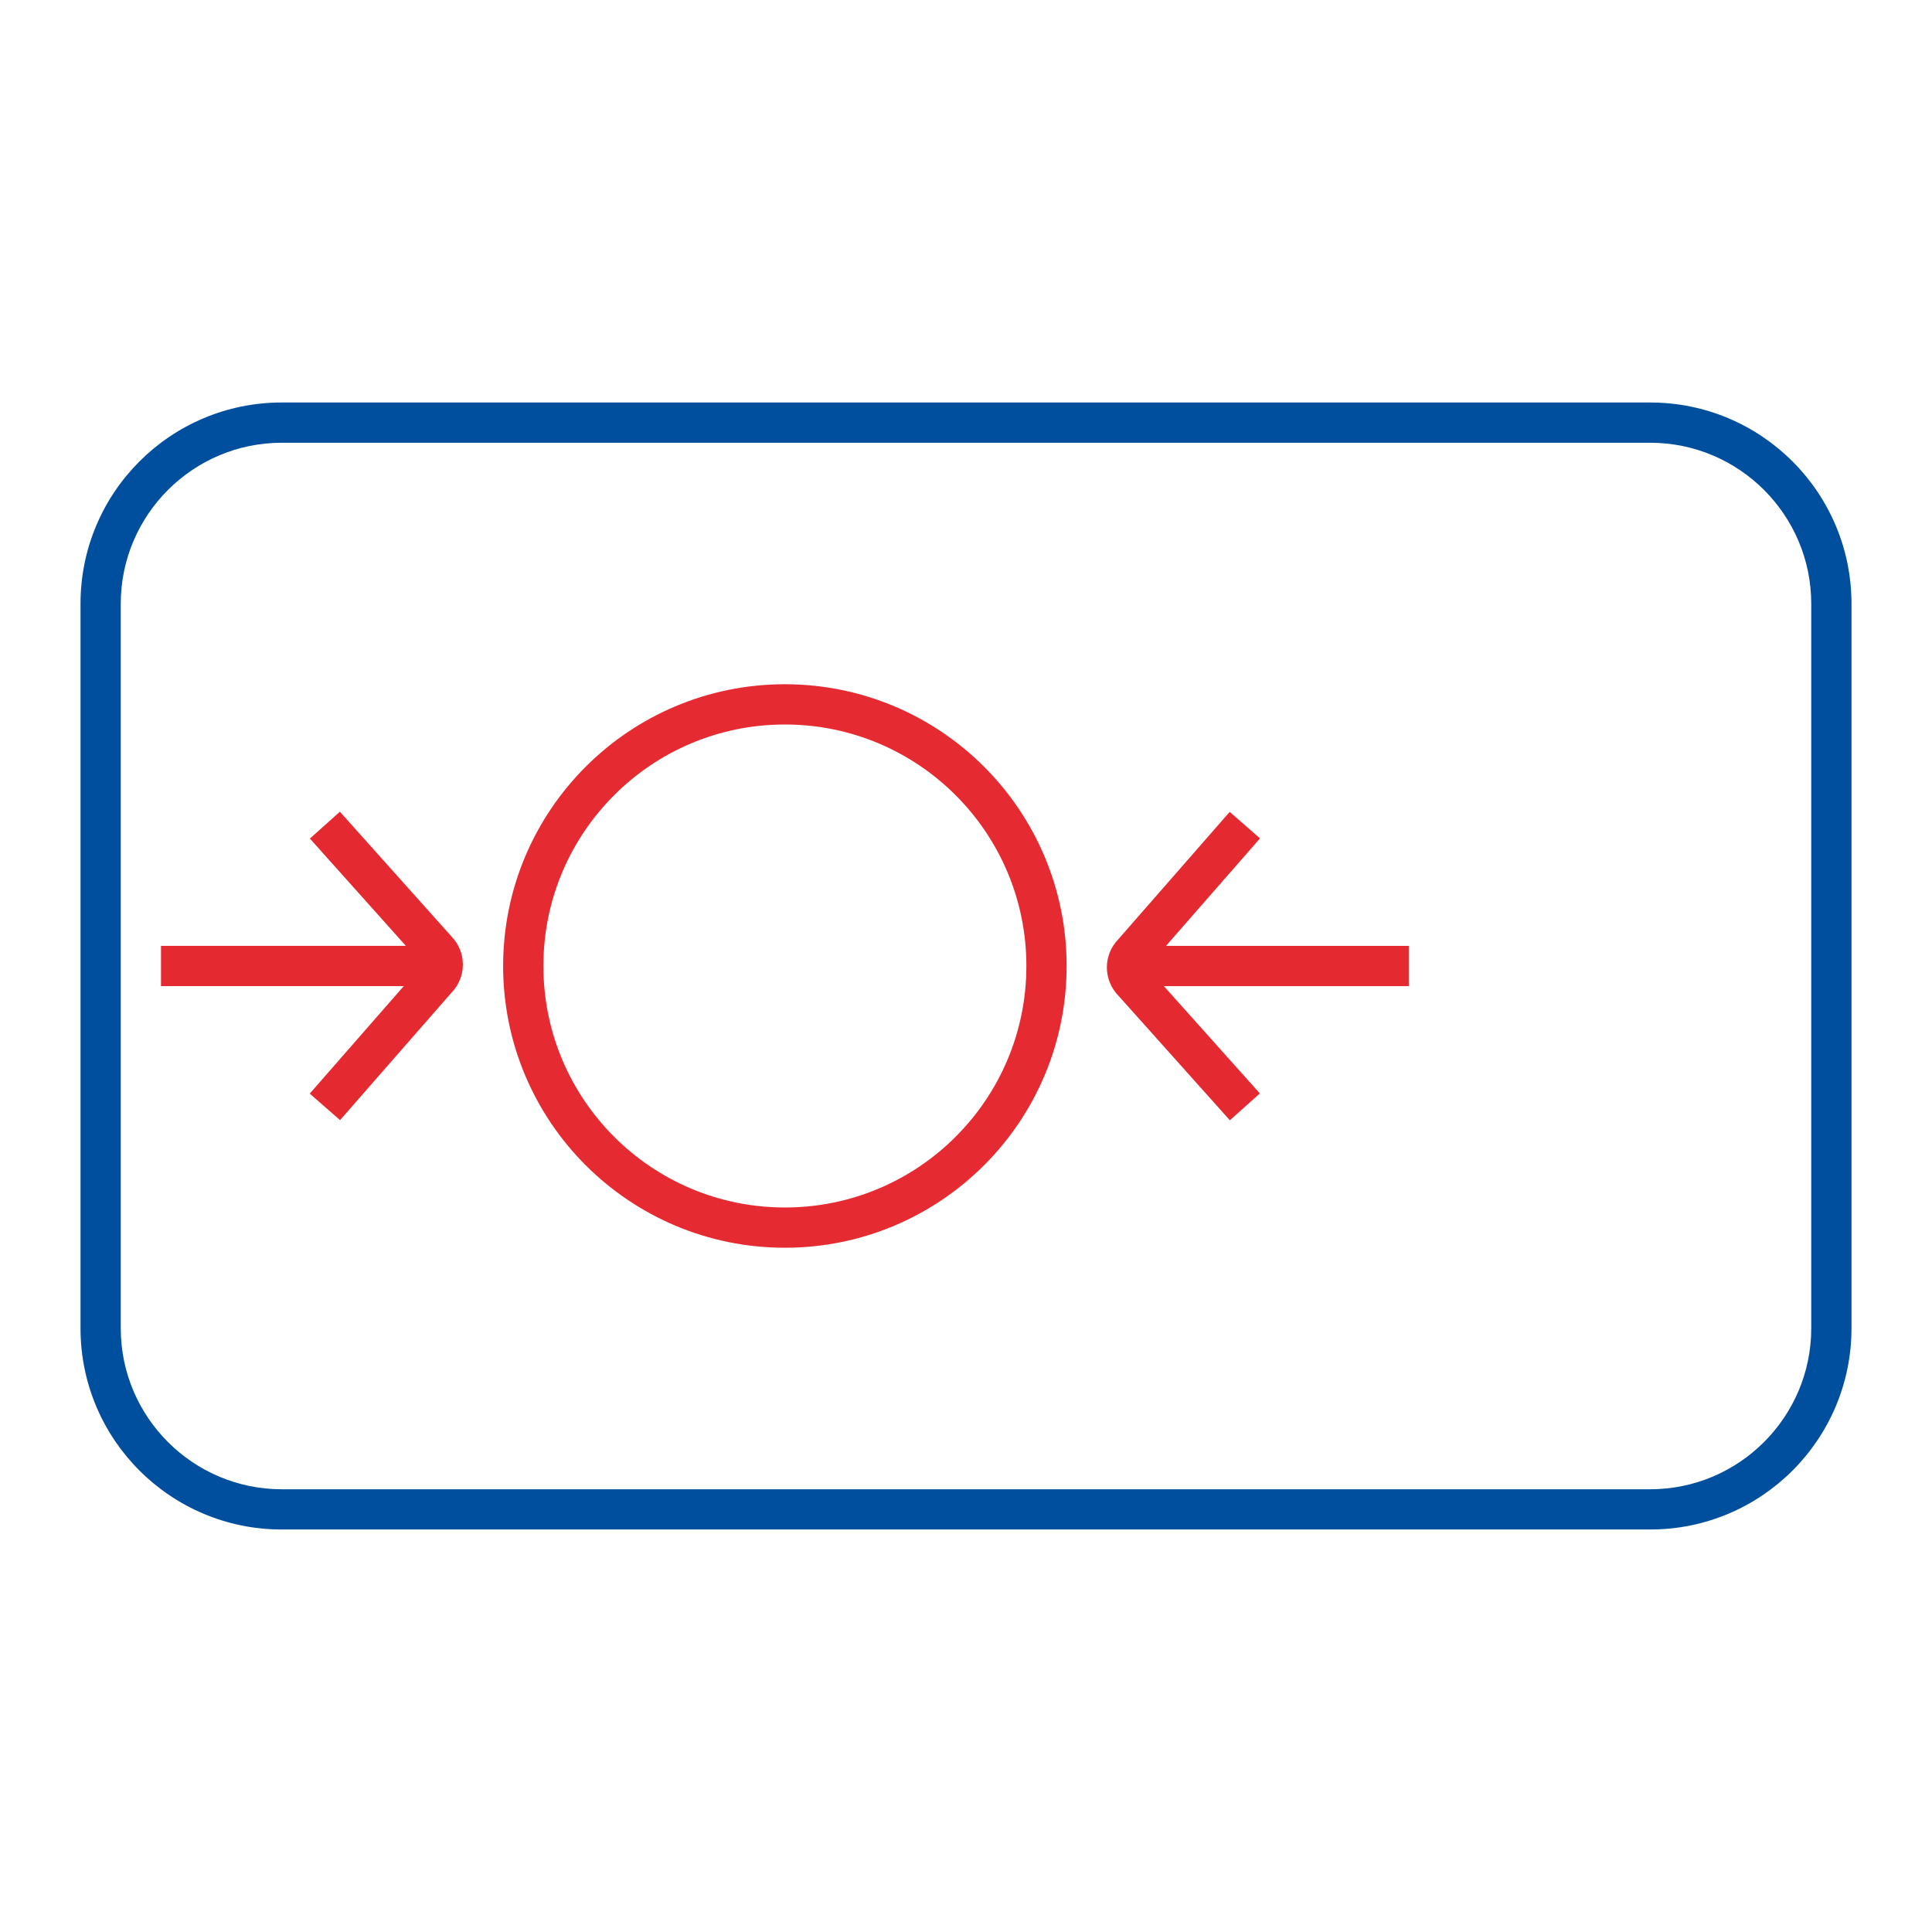 <?xml version="1.0" encoding="UTF-8"?><svg xmlns="http://www.w3.org/2000/svg" viewBox="0 0 136.063 136.063"><g id="a"/><g id="b"><circle cx="55.276" cy="68.031" r="18.425" style="fill:none; stroke:#e62a32; stroke-linecap:round; stroke-linejoin:round; stroke-width:2.835px;"/><line id="c" x1="31.181" y1="68.031" x2="11.339" y2="68.031" style="fill:none; stroke:#e52931; stroke-miterlimit:10; stroke-width:2.835px;"/><path d="M22.881,77.953l7.887-9.02c.551-.551,.551-1.453,0-2.004l-7.887-8.818" style="fill:none; stroke:#e52931; stroke-miterlimit:10; stroke-width:2.835px;"/><line id="d" x1="79.37" y1="68.032" x2="99.213" y2="68.032" style="fill:none; stroke:#e52931; stroke-miterlimit:10; stroke-width:2.835px;"/><path d="M87.67,58.11l-7.887,9.02c-.551,.551-.551,1.453,0,2.004l7.887,8.818" style="fill:none; stroke:#e52931; stroke-miterlimit:10; stroke-width:2.835px;"/><path d="M116.22,31.181c6.252,0,11.339,5.086,11.339,11.339v51.024c0,6.252-5.086,11.339-11.339,11.339H19.843c-6.252,0-11.339-5.086-11.339-11.339V42.52c0-6.252,5.086-11.339,11.339-11.339H116.22m0-2.835H19.843c-7.828,0-14.173,6.346-14.173,14.173v51.024c0,7.828,6.346,14.173,14.173,14.173H116.22c7.828,0,14.173-6.346,14.173-14.173V42.52c0-7.828-6.346-14.173-14.173-14.173h0Z" style="fill:#004f9f;"/></g><g id="e"/></svg>